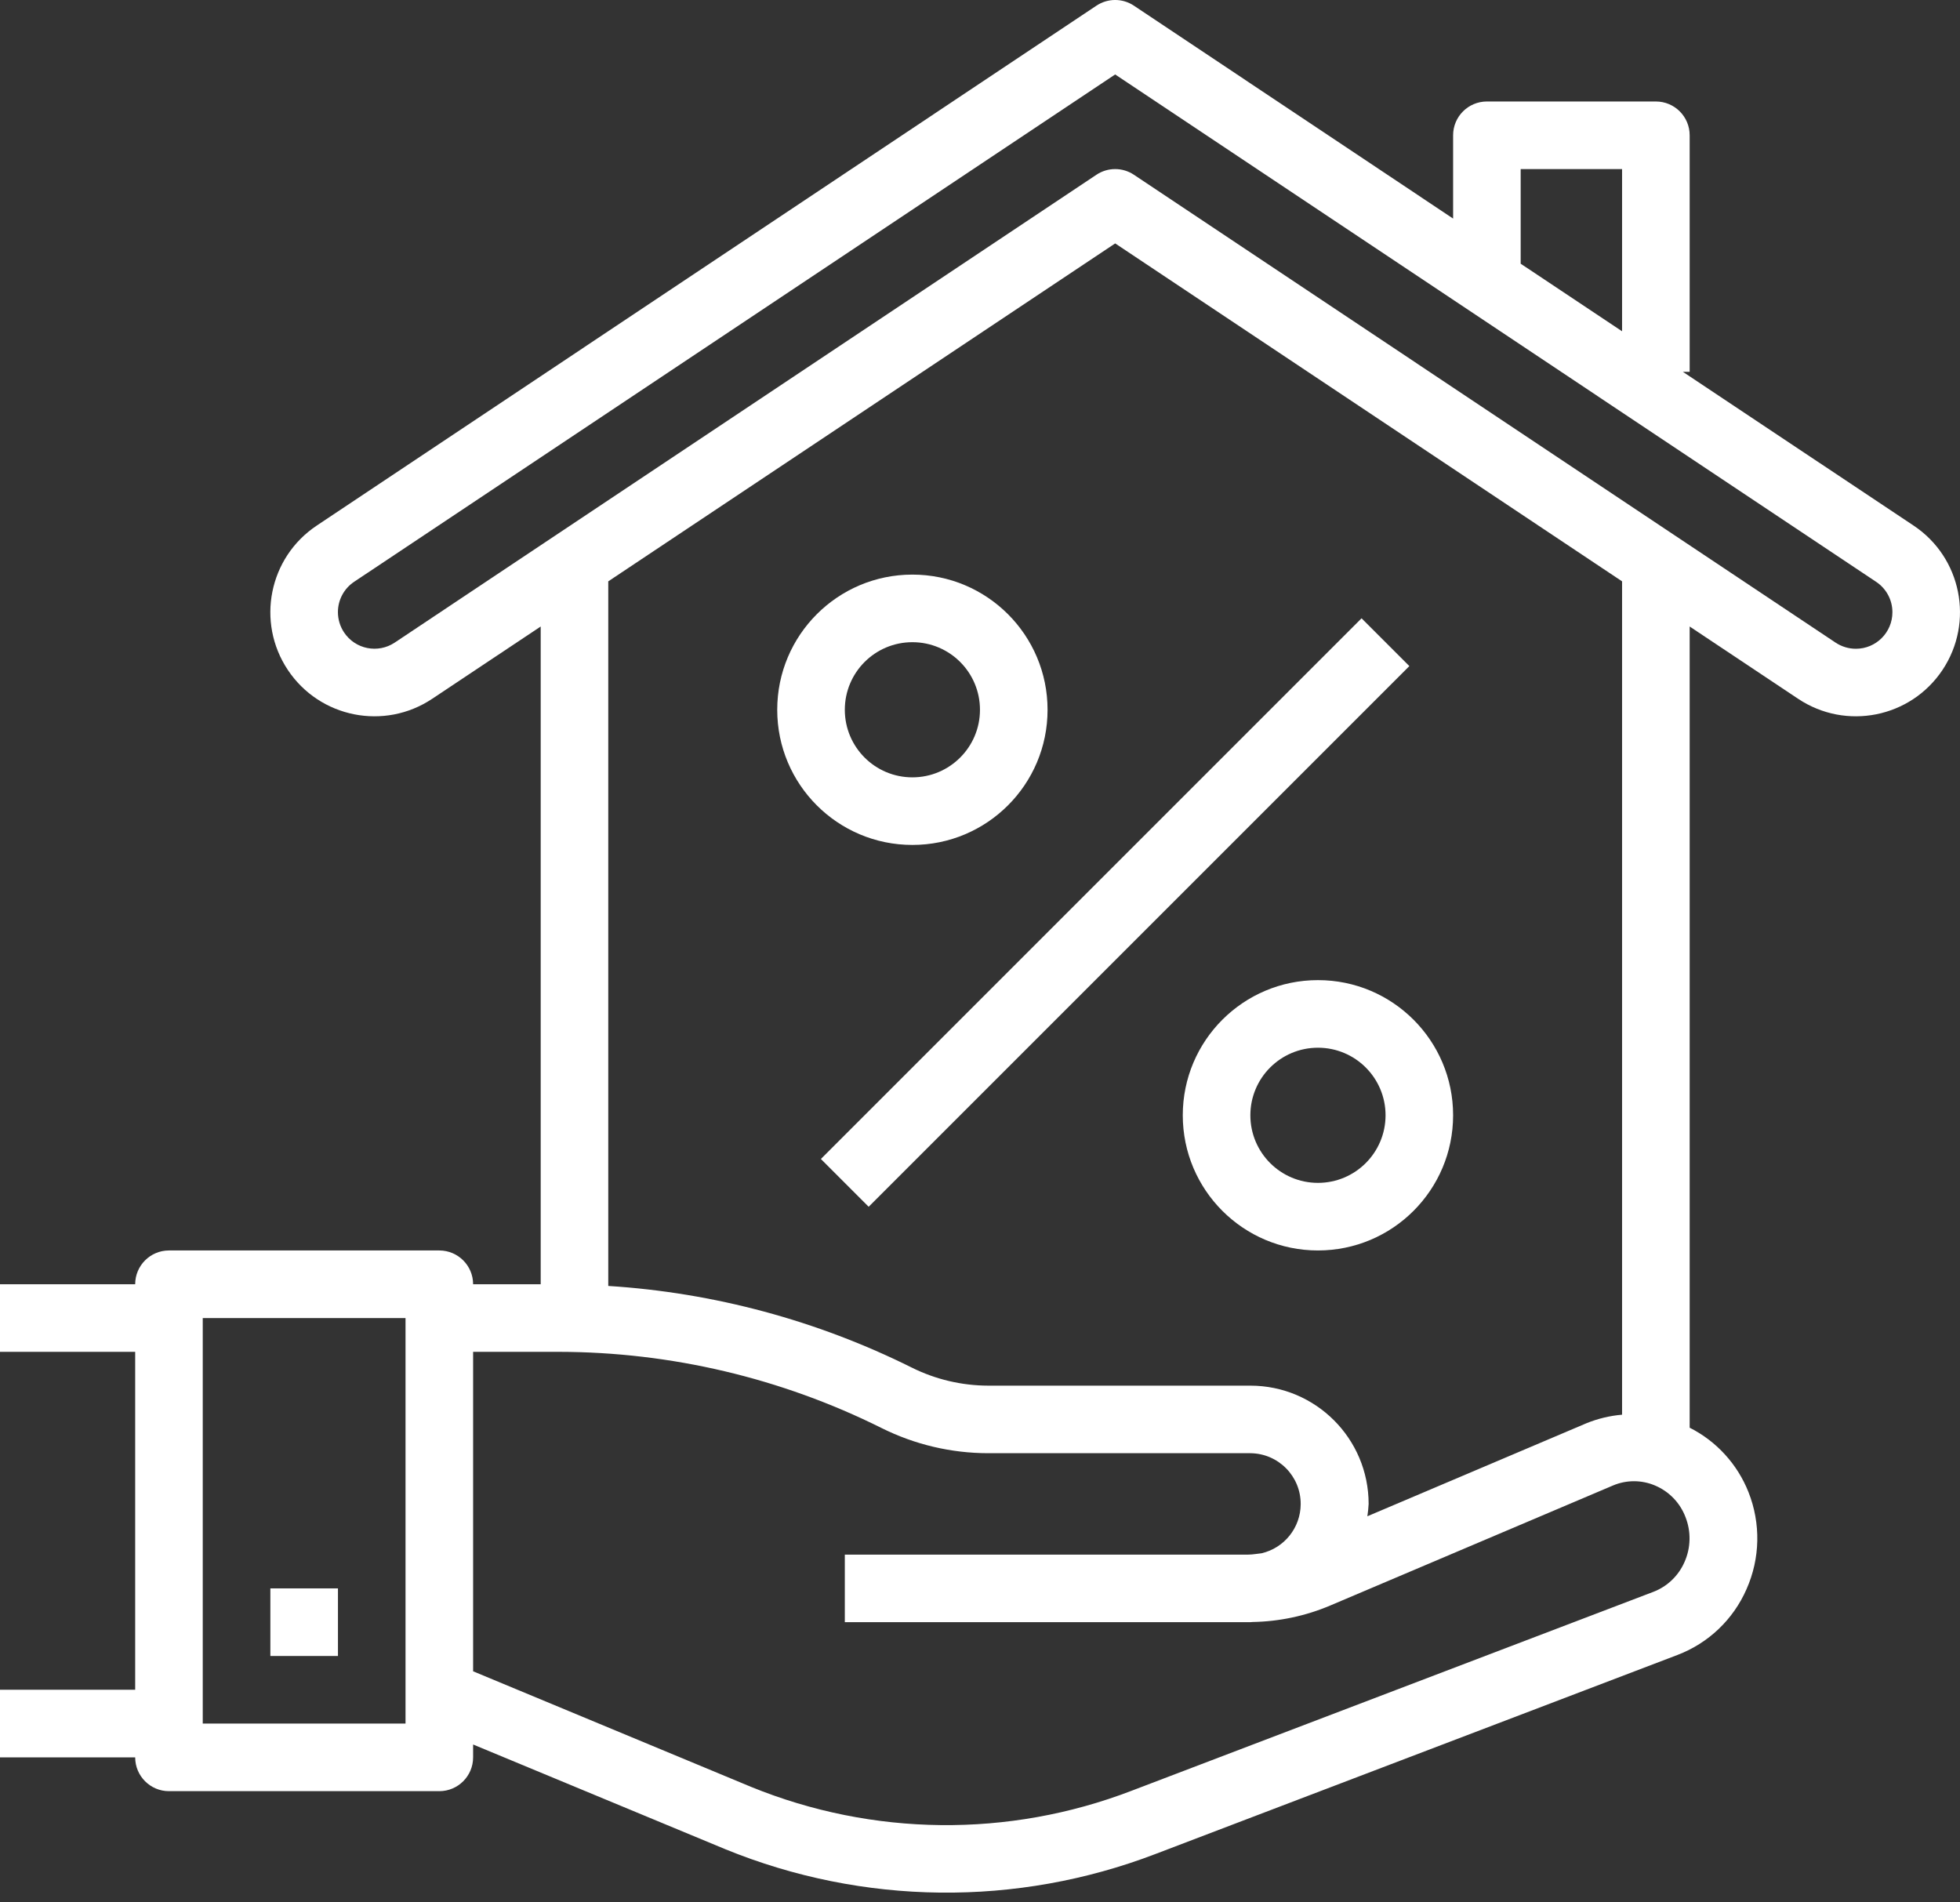 <?xml version="1.0" encoding="UTF-8"?> <svg xmlns="http://www.w3.org/2000/svg" width="68" height="66" viewBox="0 0 68 66" fill="none"><rect x="0" y="0" width="68" height="66" fill="#333333" stroke="none"/> <path d="M31.654 19.935C29.064 19.935 26.965 22.035 26.965 24.625C26.965 27.215 29.064 29.314 31.654 29.314C34.245 29.314 36.344 27.215 36.344 24.625C36.344 22.035 34.245 19.935 31.654 19.935ZM31.654 26.969C30.359 26.969 29.31 25.919 29.31 24.625C29.31 23.329 30.359 22.28 31.654 22.28C32.95 22.28 33.999 23.329 33.999 24.625C33.999 25.919 32.95 26.969 31.654 26.969Z" fill="white"></path> <path d="M45.725 34.004C43.135 34.004 41.035 36.103 41.035 38.693C41.035 41.283 43.135 43.383 45.725 43.383C48.315 43.383 50.414 41.283 50.414 38.693C50.414 36.103 48.315 34.004 45.725 34.004ZM45.725 41.038C44.43 41.038 43.38 39.989 43.38 38.693C43.38 37.398 44.43 36.349 45.725 36.349C47.02 36.349 48.07 37.398 48.07 38.693C48.07 39.989 47.02 41.038 45.725 41.038Z" fill="white"></path> <path d="M47.238 21.451L28.48 40.209L30.137 41.867L48.896 23.109L47.238 21.451Z" fill="white"></path> <path d="M66.391 18.235L58.386 12.9H58.621V4.693C58.621 4.046 58.096 3.521 57.448 3.521H51.586C50.939 3.521 50.414 4.046 50.414 4.693V7.583L39.34 0.197C38.946 -0.066 38.433 -0.066 38.039 0.197L10.988 18.235C9.328 19.341 8.88 21.583 9.986 23.243C11.092 24.902 13.334 25.351 14.994 24.244L18.759 21.736V44.555H16.414C16.414 43.908 15.889 43.383 15.241 43.383H5.862C5.215 43.383 4.69 43.908 4.69 44.555H0V46.9H4.69V58.624H0V60.969H4.69C4.69 61.617 5.215 62.142 5.862 62.142H15.241C15.889 62.142 16.414 61.617 16.414 60.969V60.523L25.167 64.157C29.939 66.106 35.273 66.165 40.087 64.322L58.199 57.416C59.271 57.008 60.135 56.185 60.594 55.133C61.068 54.066 61.092 52.853 60.662 51.768C60.278 50.798 59.552 50.002 58.621 49.532V21.736L62.385 24.244C64.045 25.351 66.287 24.902 67.393 23.243C68.499 21.583 68.051 19.341 66.391 18.235ZM14.069 59.797H7.034V45.728H14.069V59.797ZM52.758 5.866H56.276V11.493L52.758 9.149V5.866ZM58.444 54.188C58.236 54.667 57.845 55.042 57.358 55.228L39.246 62.133C34.991 63.764 30.274 63.713 26.055 61.992L16.414 57.983V46.9H19.386C23.273 46.905 27.107 47.81 30.586 49.544C31.735 50.117 33.001 50.416 34.285 50.417H43.379C44.35 50.424 45.133 51.216 45.126 52.187C45.121 53.001 44.559 53.705 43.766 53.889C43.613 53.903 43.462 53.935 43.307 53.935H29.31V56.279H43.307C43.331 56.279 43.355 56.279 43.379 56.279C43.403 56.279 43.425 56.273 43.45 56.273C44.38 56.258 45.299 56.063 46.156 55.699L55.958 51.538C56.425 51.339 56.953 51.339 57.42 51.538C57.906 51.743 58.287 52.137 58.475 52.63C58.674 53.132 58.663 53.694 58.444 54.188ZM43.379 48.073H34.285C33.365 48.071 32.458 47.857 31.634 47.447C28.348 45.81 24.767 44.846 21.103 44.614V20.169L38.69 8.445L56.276 20.169V49.081C55.852 49.117 55.435 49.217 55.041 49.377L47.439 52.605C47.461 52.463 47.476 52.32 47.483 52.176C47.483 49.91 45.645 48.073 43.379 48.073ZM64.388 22.508C64.138 22.508 63.894 22.434 63.685 22.296L39.34 6.063C38.946 5.8 38.433 5.8 38.039 6.063L13.694 22.294C13.111 22.682 12.324 22.524 11.937 21.941C11.798 21.733 11.724 21.488 11.724 21.238C11.723 20.814 11.935 20.418 12.288 20.183L38.69 2.583L65.091 20.186C65.444 20.421 65.656 20.817 65.655 21.241C65.655 21.941 65.088 22.508 64.388 22.508Z" fill="white"></path> <path d="M11.725 55.107H9.38V57.452H11.725V55.107Z" fill="white"></path> </svg> 